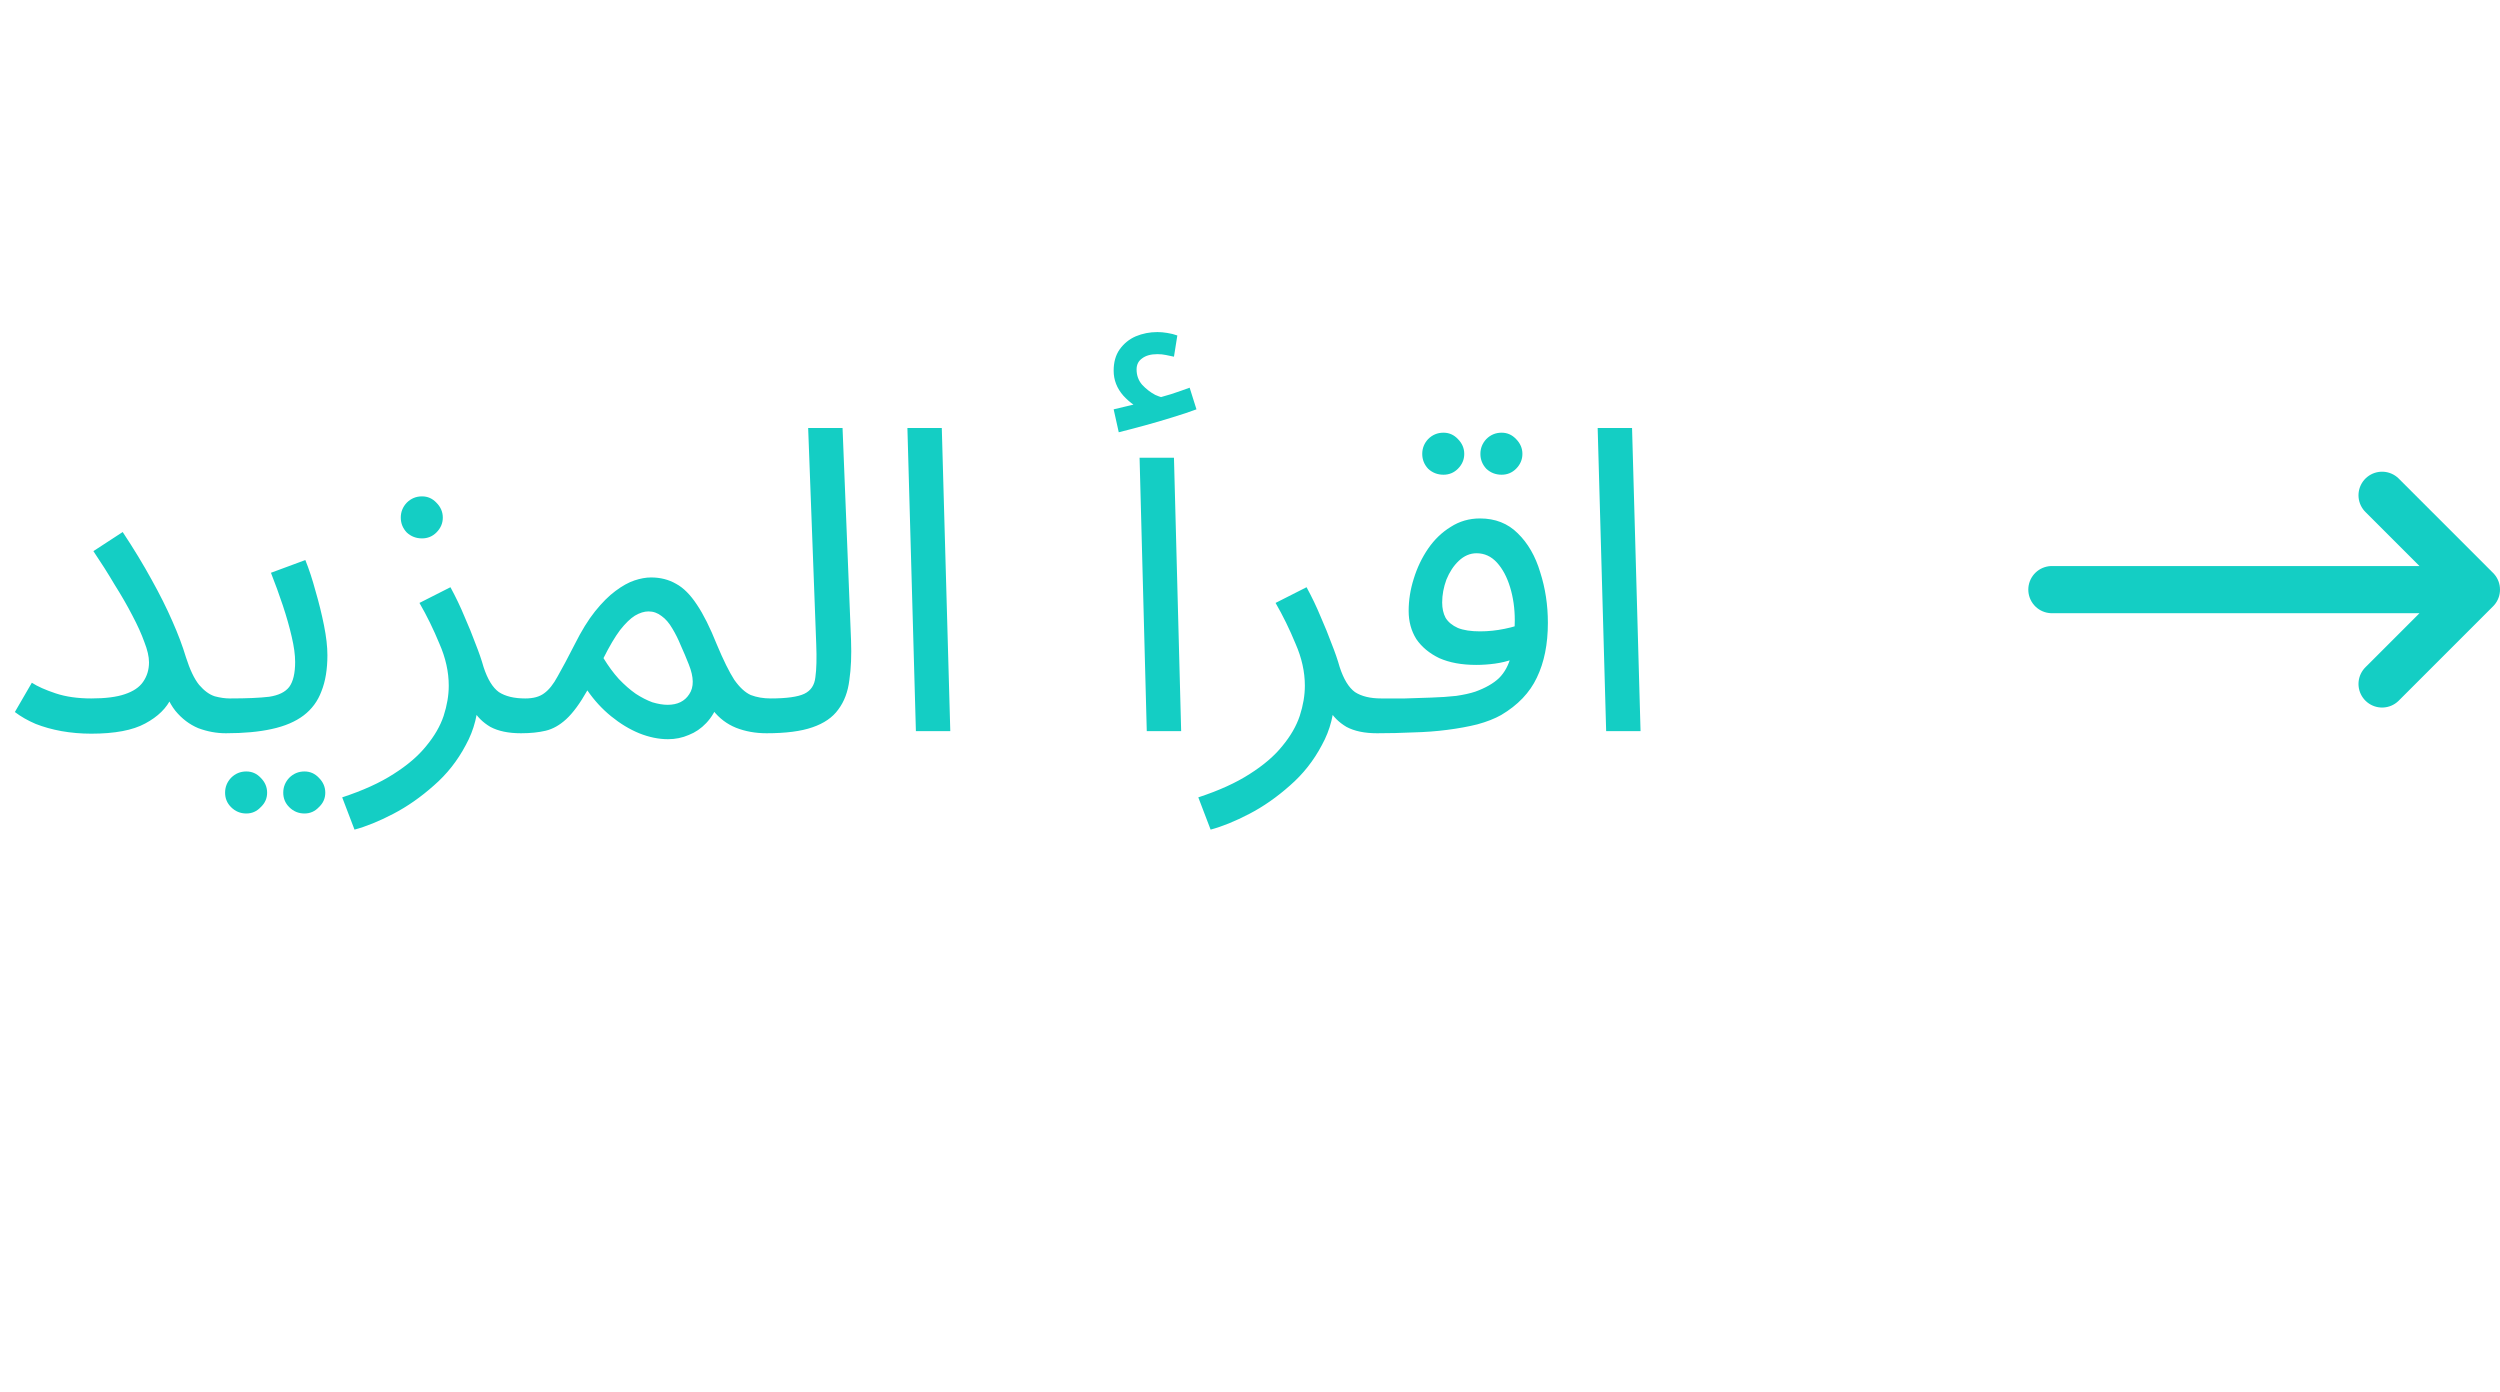 <?xml version="1.0" encoding="UTF-8"?> <svg xmlns="http://www.w3.org/2000/svg" width="106" height="59" viewBox="0 0 106 59" fill="none"> <path d="M3.87 29.614C4.47 29.614 4.944 29.554 5.292 29.434C5.652 29.314 5.91 29.14 6.066 28.912C6.234 28.672 6.318 28.396 6.318 28.084C6.318 27.844 6.252 27.556 6.12 27.22C6 26.884 5.832 26.512 5.616 26.104C5.4 25.684 5.148 25.246 4.86 24.79C4.584 24.322 4.284 23.848 3.96 23.368L5.202 22.558C5.67 23.266 6.078 23.938 6.426 24.574C6.774 25.198 7.068 25.786 7.308 26.338C7.548 26.878 7.74 27.388 7.884 27.868C8.052 28.396 8.238 28.786 8.442 29.038C8.658 29.29 8.88 29.452 9.108 29.524C9.336 29.584 9.546 29.614 9.738 29.614C9.99 29.614 10.176 29.686 10.296 29.83C10.416 29.962 10.476 30.124 10.476 30.316C10.476 30.508 10.392 30.688 10.224 30.856C10.056 31.012 9.84 31.09 9.576 31.09C9.18 31.09 8.79 31.018 8.406 30.874C8.034 30.718 7.71 30.472 7.434 30.136C7.158 29.788 6.966 29.326 6.858 28.75L7.578 28.174C7.578 28.654 7.476 29.122 7.272 29.578C7.068 30.022 6.696 30.388 6.156 30.676C5.628 30.964 4.866 31.108 3.87 31.108C3.438 31.108 3.018 31.072 2.61 31C2.214 30.928 1.848 30.826 1.512 30.694C1.176 30.55 0.882 30.382 0.63 30.19L1.35 28.948C1.59 29.104 1.926 29.254 2.358 29.398C2.79 29.542 3.294 29.614 3.87 29.614ZM9.58 31.09L9.76 29.614C10.468 29.614 11.02 29.59 11.416 29.542C11.812 29.482 12.094 29.344 12.262 29.128C12.43 28.9 12.514 28.546 12.514 28.066C12.514 27.766 12.466 27.412 12.37 27.004C12.274 26.584 12.148 26.14 11.992 25.672C11.836 25.204 11.668 24.742 11.488 24.286L12.946 23.746C13.102 24.13 13.246 24.568 13.378 25.06C13.522 25.552 13.642 26.038 13.738 26.518C13.834 26.998 13.882 27.418 13.882 27.778C13.882 28.378 13.798 28.888 13.63 29.308C13.474 29.728 13.222 30.07 12.874 30.334C12.526 30.598 12.076 30.79 11.524 30.91C10.984 31.03 10.336 31.09 9.58 31.09ZM12.91 34.492C12.658 34.492 12.442 34.402 12.262 34.222C12.094 34.054 12.01 33.85 12.01 33.61C12.01 33.37 12.094 33.16 12.262 32.98C12.442 32.8 12.658 32.71 12.91 32.71C13.15 32.71 13.354 32.8 13.522 32.98C13.702 33.16 13.792 33.37 13.792 33.61C13.792 33.85 13.702 34.054 13.522 34.222C13.354 34.402 13.15 34.492 12.91 34.492ZM10.444 34.492C10.192 34.492 9.976 34.402 9.796 34.222C9.628 34.054 9.544 33.85 9.544 33.61C9.544 33.37 9.628 33.16 9.796 32.98C9.976 32.8 10.192 32.71 10.444 32.71C10.684 32.71 10.888 32.8 11.056 32.98C11.236 33.16 11.326 33.37 11.326 33.61C11.326 33.85 11.236 34.054 11.056 34.222C10.888 34.402 10.684 34.492 10.444 34.492ZM15.031 35.176L14.509 33.808C15.385 33.52 16.111 33.19 16.687 32.818C17.275 32.446 17.737 32.05 18.073 31.63C18.421 31.21 18.667 30.784 18.811 30.352C18.955 29.908 19.027 29.482 19.027 29.074C19.027 28.486 18.895 27.892 18.631 27.292C18.379 26.68 18.097 26.104 17.785 25.564L19.099 24.898C19.327 25.318 19.525 25.732 19.693 26.14C19.873 26.548 20.029 26.932 20.161 27.292C20.305 27.652 20.419 27.982 20.503 28.282C20.671 28.798 20.887 29.152 21.151 29.344C21.427 29.524 21.799 29.614 22.267 29.614C22.519 29.614 22.699 29.686 22.807 29.83C22.927 29.962 22.987 30.124 22.987 30.316C22.987 30.508 22.903 30.688 22.735 30.856C22.567 31.012 22.351 31.09 22.087 31.09C21.559 31.09 21.127 31 20.791 30.82C20.467 30.628 20.221 30.382 20.053 30.082C19.885 29.77 19.771 29.446 19.711 29.11L20.287 29.434C20.287 30.226 20.107 30.946 19.747 31.594C19.399 32.254 18.949 32.824 18.397 33.304C17.845 33.796 17.269 34.198 16.669 34.51C16.069 34.822 15.523 35.044 15.031 35.176ZM17.893 22.828C17.641 22.828 17.425 22.744 17.245 22.576C17.077 22.396 16.993 22.186 16.993 21.946C16.993 21.706 17.077 21.496 17.245 21.316C17.425 21.136 17.641 21.046 17.893 21.046C18.133 21.046 18.337 21.136 18.505 21.316C18.685 21.496 18.775 21.706 18.775 21.946C18.775 22.186 18.685 22.396 18.505 22.576C18.337 22.744 18.133 22.828 17.893 22.828ZM22.096 31.09L22.276 29.614C22.612 29.614 22.876 29.542 23.068 29.398C23.272 29.254 23.464 29.014 23.644 28.678C23.836 28.342 24.076 27.892 24.364 27.328C24.652 26.752 24.94 26.284 25.228 25.924C25.528 25.552 25.816 25.264 26.092 25.06C26.38 24.844 26.65 24.694 26.902 24.61C27.154 24.526 27.388 24.484 27.604 24.484C28 24.484 28.354 24.574 28.666 24.754C28.978 24.922 29.272 25.216 29.548 25.636C29.824 26.044 30.106 26.608 30.394 27.328C30.67 27.988 30.916 28.486 31.132 28.822C31.36 29.146 31.594 29.362 31.834 29.47C32.086 29.566 32.368 29.614 32.68 29.614C32.932 29.614 33.112 29.686 33.22 29.83C33.34 29.962 33.4 30.124 33.4 30.316C33.4 30.508 33.316 30.688 33.148 30.856C32.98 31.012 32.764 31.09 32.5 31.09C32.032 31.09 31.6 31.012 31.204 30.856C30.82 30.7 30.496 30.454 30.232 30.118L30.484 29.74C30.352 30.112 30.172 30.418 29.944 30.658C29.728 30.886 29.482 31.054 29.206 31.162C28.93 31.282 28.636 31.342 28.324 31.342C27.928 31.342 27.52 31.258 27.1 31.09C26.692 30.922 26.296 30.682 25.912 30.37C25.528 30.058 25.192 29.692 24.904 29.272C24.592 29.824 24.292 30.232 24.004 30.496C23.728 30.748 23.44 30.91 23.14 30.982C22.84 31.054 22.492 31.09 22.096 31.09ZM25.588 27.904C25.792 28.24 26.008 28.534 26.236 28.786C26.476 29.038 26.716 29.248 26.956 29.416C27.196 29.572 27.43 29.692 27.658 29.776C27.898 29.848 28.114 29.884 28.306 29.884C28.726 29.884 29.032 29.734 29.224 29.434C29.428 29.134 29.422 28.714 29.206 28.174C29.098 27.898 28.984 27.628 28.864 27.364C28.756 27.1 28.636 26.86 28.504 26.644C28.372 26.416 28.222 26.242 28.054 26.122C27.886 25.99 27.7 25.924 27.496 25.924C27.316 25.924 27.124 25.984 26.92 26.104C26.728 26.224 26.518 26.428 26.29 26.716C26.074 27.004 25.84 27.4 25.588 27.904ZM32.502 31.09L32.664 29.614C33.348 29.614 33.828 29.548 34.104 29.416C34.38 29.284 34.536 29.05 34.572 28.714C34.62 28.378 34.632 27.91 34.608 27.31L34.266 18.148H35.724L36.084 27.148C36.108 27.784 36.084 28.348 36.012 28.84C35.952 29.332 35.796 29.746 35.544 30.082C35.304 30.418 34.938 30.67 34.446 30.838C33.966 31.006 33.318 31.09 32.502 31.09ZM38.834 31L38.474 18.148H39.932L40.292 31H38.834ZM48.623 31L48.318 19.408H49.776L50.081 31H48.623ZM47.435 18.328L47.219 17.356C47.532 17.284 47.783 17.224 47.975 17.176C48.167 17.128 48.383 17.074 48.623 17.014L48.533 17.392C48.221 17.296 47.922 17.092 47.633 16.78C47.358 16.468 47.219 16.114 47.219 15.718C47.219 15.358 47.303 15.058 47.471 14.818C47.651 14.566 47.88 14.38 48.156 14.26C48.444 14.14 48.749 14.08 49.074 14.08C49.206 14.08 49.343 14.092 49.487 14.116C49.644 14.14 49.788 14.176 49.919 14.224L49.776 15.124C49.656 15.1 49.541 15.076 49.434 15.052C49.325 15.028 49.206 15.016 49.074 15.016C48.797 15.016 48.581 15.076 48.425 15.196C48.27 15.304 48.191 15.46 48.191 15.664C48.191 15.916 48.27 16.132 48.425 16.312C48.593 16.492 48.779 16.636 48.983 16.744C49.2 16.84 49.373 16.888 49.505 16.888L48.767 16.96C49.092 16.876 49.392 16.792 49.667 16.708C49.956 16.612 50.214 16.522 50.441 16.438L50.73 17.356C50.441 17.464 50.099 17.578 49.703 17.698C49.319 17.818 48.929 17.932 48.533 18.04C48.138 18.148 47.772 18.244 47.435 18.328ZM51.33 35.176L50.808 33.808C51.684 33.52 52.41 33.19 52.986 32.818C53.574 32.446 54.036 32.05 54.372 31.63C54.72 31.21 54.966 30.784 55.11 30.352C55.254 29.908 55.326 29.482 55.326 29.074C55.326 28.486 55.194 27.892 54.93 27.292C54.678 26.68 54.396 26.104 54.084 25.564L55.398 24.898C55.626 25.318 55.824 25.732 55.992 26.14C56.172 26.548 56.328 26.932 56.46 27.292C56.604 27.652 56.718 27.982 56.802 28.282C56.97 28.798 57.186 29.152 57.45 29.344C57.726 29.524 58.098 29.614 58.566 29.614C58.818 29.614 58.998 29.686 59.106 29.83C59.226 29.962 59.286 30.124 59.286 30.316C59.286 30.508 59.202 30.688 59.034 30.856C58.866 31.012 58.65 31.09 58.386 31.09C57.858 31.09 57.426 31 57.09 30.82C56.766 30.628 56.52 30.382 56.352 30.082C56.184 29.77 56.07 29.446 56.01 29.11L56.586 29.434C56.586 30.226 56.406 30.946 56.046 31.594C55.698 32.254 55.248 32.824 54.696 33.304C54.144 33.796 53.568 34.198 52.968 34.51C52.368 34.822 51.822 35.044 51.33 35.176ZM58.395 31.09L58.575 29.614C58.874 29.614 59.205 29.614 59.565 29.614C59.937 29.602 60.309 29.59 60.681 29.578C61.065 29.566 61.419 29.542 61.742 29.506C62.066 29.458 62.337 29.398 62.553 29.326C62.984 29.17 63.321 28.978 63.56 28.75C63.8 28.51 63.968 28.198 64.064 27.814C64.172 27.418 64.227 26.914 64.227 26.302C64.227 25.798 64.16 25.33 64.028 24.898C63.897 24.466 63.711 24.118 63.471 23.854C63.23 23.59 62.943 23.458 62.606 23.458C62.331 23.458 62.078 23.566 61.85 23.782C61.635 23.986 61.461 24.25 61.328 24.574C61.209 24.898 61.148 25.222 61.148 25.546C61.148 25.798 61.197 26.014 61.292 26.194C61.401 26.374 61.575 26.518 61.815 26.626C62.054 26.722 62.367 26.77 62.751 26.77C63.099 26.77 63.447 26.734 63.794 26.662C64.154 26.59 64.46 26.494 64.713 26.374L64.784 27.634C64.593 27.766 64.376 27.874 64.136 27.958C63.897 28.042 63.645 28.102 63.38 28.138C63.117 28.174 62.852 28.192 62.589 28.192C61.977 28.192 61.455 28.096 61.023 27.904C60.602 27.7 60.279 27.43 60.05 27.094C59.834 26.746 59.727 26.35 59.727 25.906C59.727 25.45 59.798 24.994 59.943 24.538C60.087 24.07 60.291 23.644 60.554 23.26C60.819 22.876 61.136 22.57 61.508 22.342C61.88 22.102 62.294 21.982 62.751 21.982C63.398 21.982 63.932 22.192 64.353 22.612C64.784 23.032 65.103 23.584 65.306 24.268C65.522 24.94 65.63 25.654 65.63 26.41C65.63 27.31 65.475 28.084 65.162 28.732C64.862 29.368 64.359 29.896 63.651 30.316C63.374 30.472 63.038 30.604 62.642 30.712C62.258 30.808 61.833 30.886 61.364 30.946C60.908 31.006 60.428 31.042 59.925 31.054C59.42 31.078 58.91 31.09 58.395 31.09ZM63.669 20.128C63.416 20.128 63.2 20.044 63.02 19.876C62.852 19.696 62.769 19.486 62.769 19.246C62.769 19.006 62.852 18.796 63.02 18.616C63.2 18.436 63.416 18.346 63.669 18.346C63.908 18.346 64.112 18.436 64.281 18.616C64.46 18.796 64.55 19.006 64.55 19.246C64.55 19.486 64.46 19.696 64.281 19.876C64.112 20.044 63.908 20.128 63.669 20.128ZM61.203 20.128C60.95 20.128 60.734 20.044 60.554 19.876C60.386 19.696 60.303 19.486 60.303 19.246C60.303 19.006 60.386 18.796 60.554 18.616C60.734 18.436 60.95 18.346 61.203 18.346C61.443 18.346 61.647 18.436 61.815 18.616C61.995 18.796 62.084 19.006 62.084 19.246C62.084 19.486 61.995 19.696 61.815 19.876C61.647 20.044 61.443 20.128 61.203 20.128ZM68.101 31L67.741 18.148H69.199L69.559 31H68.101Z" fill="#14CEC4"></path> <path d="M101 21L105 25L101 21ZM105 25L101 29L105 25ZM105 25H87Z" fill="#14CEC4"></path> <path d="M105 25H87M101 21L105 25L101 21ZM105 25L101 29L105 25Z" stroke="#14CEC4" stroke-width="2" stroke-linecap="round" stroke-linejoin="round"></path> </svg> 